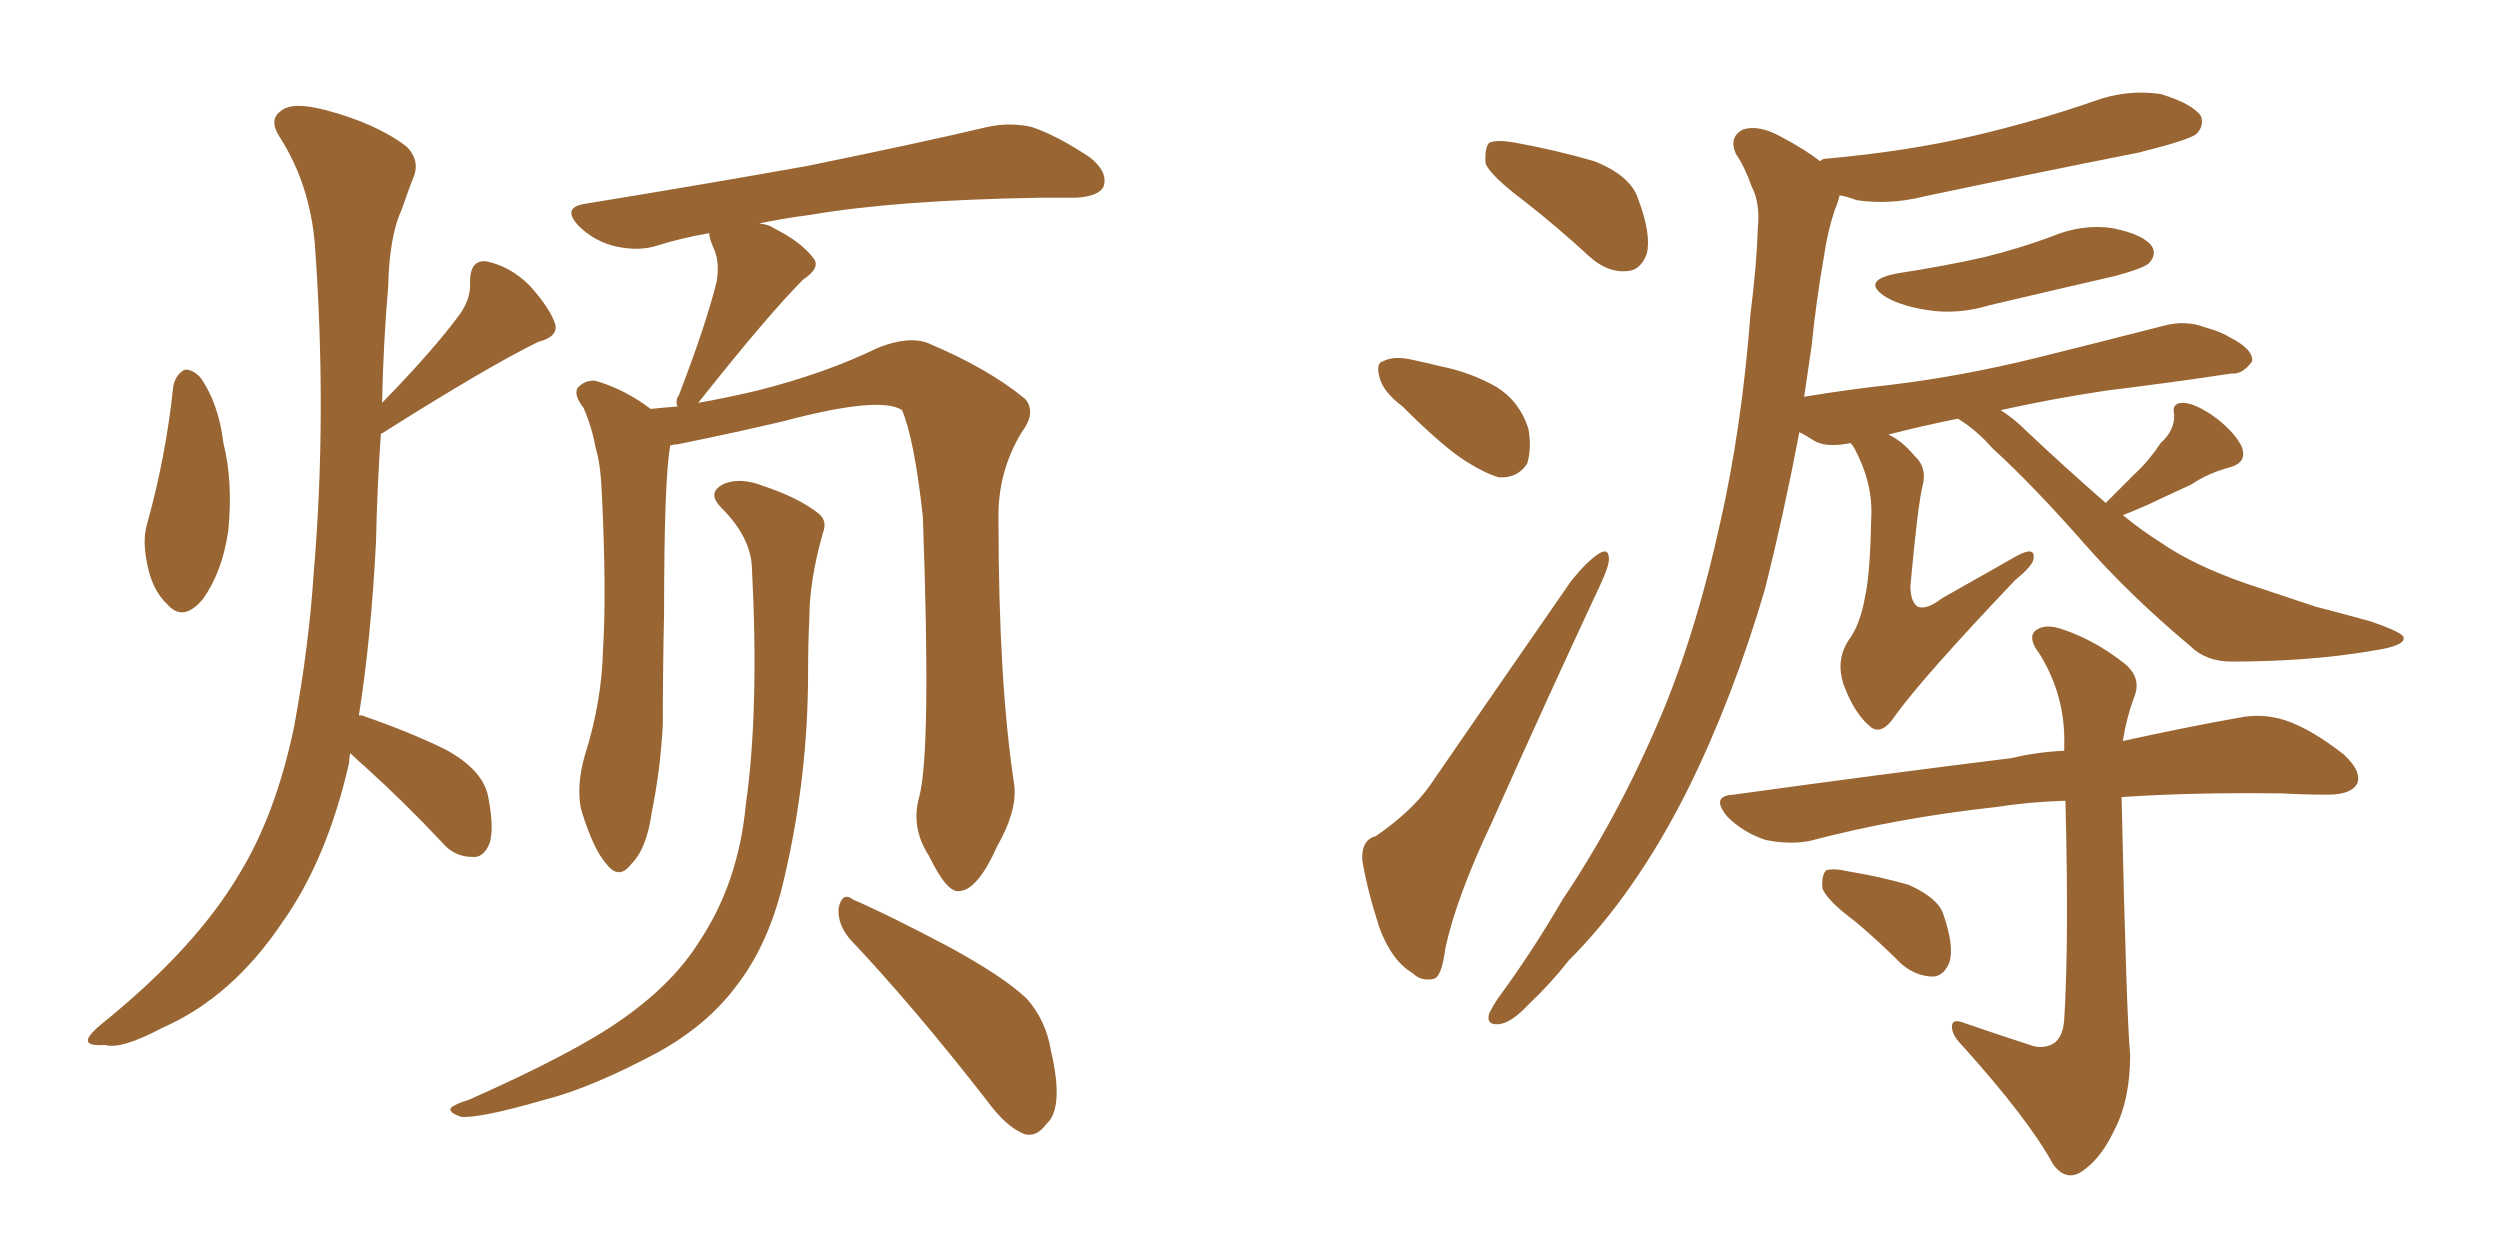 <svg xmlns="http://www.w3.org/2000/svg" xmlns:xlink="http://www.w3.org/1999/xlink" width="300" height="150"><path fill="#996633" padding="10" d="M20.80 46.29L20.80 46.29Q21.09 44.97 22.12 44.38L22.12 44.38Q23.00 44.24 24.02 45.26L24.02 45.26Q26.22 48.34 26.81 53.17L26.81 53.17Q27.98 57.86 27.39 63.72L27.39 63.72Q26.66 68.70 24.32 71.92L24.32 71.92Q21.97 74.71 20.07 72.51L20.07 72.51Q18.16 70.75 17.58 67.24L17.58 67.24Q17.14 64.89 17.58 63.13L17.58 63.13Q19.92 54.79 20.80 46.29ZM42.04 90.38L42.04 90.38Q41.89 90.97 41.89 91.55L41.89 91.55Q39.26 103.13 33.84 110.74L33.84 110.74Q27.83 119.68 19.48 123.34L19.48 123.34Q14.50 125.98 12.60 125.39L12.60 125.39Q10.69 125.54 10.55 124.95L10.55 124.95Q10.40 124.37 12.16 122.90L12.16 122.90Q23.44 113.82 28.71 104.88L28.71 104.88Q33.11 97.71 35.30 87.16L35.30 87.16Q37.06 77.64 37.65 68.70L37.65 68.70Q39.26 49.80 37.79 29.44L37.79 29.44Q37.21 22.12 33.54 16.41L33.54 16.41Q32.23 14.36 33.69 13.33L33.69 13.33Q35.01 12.16 38.96 13.18L38.96 13.18Q45.12 14.79 48.78 17.58L48.78 17.58Q50.54 19.34 49.51 21.53L49.51 21.53Q48.78 23.44 48.19 25.20L48.19 25.20Q46.73 28.27 46.58 34.42L46.58 34.42Q46.00 41.16 45.85 48.34L45.85 48.34Q52.00 42.04 55.22 37.65L55.22 37.65Q56.54 35.74 56.40 33.84L56.40 33.84Q56.40 31.20 58.30 31.35L58.30 31.35Q61.23 31.93 63.57 34.28L63.57 34.28Q66.06 37.06 66.65 38.96L66.65 38.96Q66.94 40.43 64.60 41.02L64.60 41.02Q58.59 43.95 45.85 52.00L45.85 52.00Q45.70 52.00 45.70 52.15L45.70 52.15Q45.26 58.45 45.12 65.04L45.12 65.04Q44.53 76.61 43.07 85.84L43.07 85.84Q43.65 85.84 43.80 85.99L43.80 85.99Q48.93 87.74 53.47 89.94L53.47 89.94Q58.01 92.43 58.59 95.65L58.59 95.65Q59.33 99.46 58.74 101.22L58.74 101.22Q58.01 102.98 56.69 102.83L56.69 102.83Q54.49 102.83 53.03 101.07L53.03 101.07Q48.49 96.24 43.95 92.14L43.95 92.14Q42.63 90.97 42.04 90.38ZM110.30 95.65L110.30 95.65Q111.77 90.23 110.74 61.96L110.74 61.96Q109.72 52.73 108.25 49.22L108.25 49.22L108.25 49.22Q105.62 47.46 94.04 50.54L94.04 50.54Q88.48 51.86 81.30 53.32L81.30 53.32Q80.86 53.32 80.42 53.47L80.42 53.47Q79.69 57.71 79.69 73.54L79.69 73.54Q79.54 80.13 79.54 86.87L79.54 86.87Q79.25 92.43 78.22 97.41L78.22 97.41Q77.64 101.81 75.73 103.71L75.73 103.71Q74.27 105.62 72.80 103.71L72.80 103.71Q71.19 101.95 69.73 97.12L69.73 97.12Q69.14 94.34 70.17 90.67L70.17 90.67Q72.22 84.23 72.36 77.93L72.36 77.93Q72.80 71.19 72.22 59.18L72.22 59.18Q72.07 55.66 71.48 53.76L71.48 53.76Q71.04 51.27 70.02 48.93L70.02 48.93Q68.85 47.46 69.29 46.58L69.29 46.58Q70.17 45.56 71.48 45.70L71.48 45.70Q75 46.73 78.08 49.07L78.08 49.07Q79.39 48.93 81.30 48.78L81.30 48.78Q81.01 48.05 81.45 47.46L81.45 47.46Q84.67 39.11 85.99 33.84L85.99 33.84Q86.43 31.35 85.55 29.59L85.55 29.59Q85.11 28.56 85.11 27.98L85.11 27.98Q81.74 28.56 78.96 29.44L78.96 29.44Q76.76 30.18 73.97 29.59L73.97 29.59Q71.34 29.00 69.43 27.10L69.43 27.10Q67.38 24.90 70.17 24.46L70.17 24.46Q84.52 22.12 96.83 19.92L96.83 19.92Q110.45 17.14 118.51 15.23L118.51 15.23Q121.14 14.65 123.78 15.23L123.78 15.23Q126.86 16.26 130.81 18.90L130.81 18.90Q133.01 20.65 132.42 22.41L132.42 22.41Q131.84 23.58 129.05 23.73L129.05 23.73Q127.00 23.73 124.66 23.73L124.66 23.73Q107.52 24.02 97.27 25.78L97.27 25.78Q93.90 26.22 91.11 26.81L91.11 26.81Q92.29 26.95 92.87 27.39L92.87 27.39Q96.09 29.00 97.56 30.91L97.56 30.91Q98.58 32.08 96.39 33.54L96.39 33.54Q92.14 37.79 83.79 48.34L83.79 48.34Q87.16 47.75 90.82 46.88L90.82 46.88Q99.02 44.82 105.32 41.75L105.32 41.75Q108.98 40.28 111.33 41.16L111.33 41.16Q118.65 44.24 123.05 47.90L123.05 47.90Q124.37 49.51 122.61 51.86L122.61 51.86Q119.68 56.69 119.82 62.40L119.82 62.40Q119.82 81.88 121.73 94.34L121.73 94.34L121.73 94.34Q122.02 97.41 119.68 101.51L119.68 101.51Q117.33 106.79 115.14 106.93L115.14 106.93Q113.67 107.23 111.47 102.69L111.47 102.69Q109.28 99.32 110.30 95.65ZM101.95 112.65L101.95 112.65Q100.49 110.89 100.63 108.98L100.63 108.98Q101.07 106.93 102.39 107.96L102.39 107.96Q106.49 109.72 113.96 113.67L113.96 113.67Q120.41 117.19 123.19 119.82L123.19 119.82Q125.54 122.46 126.12 126.12L126.12 126.12Q127.73 133.01 125.54 134.91L125.54 134.91Q124.37 136.52 122.90 136.08L122.90 136.08Q120.70 135.21 118.36 131.98L118.36 131.98Q109.57 120.70 101.95 112.65ZM90.23 68.12L90.23 68.12L90.23 68.12Q90.09 64.45 86.57 60.94L86.57 60.94Q84.67 59.03 87.01 58.01L87.01 58.01Q88.92 57.28 91.55 58.30L91.55 58.30Q95.95 59.77 98.29 61.67L98.29 61.67Q99.32 62.55 98.73 64.01L98.73 64.01Q97.12 69.73 97.12 74.27L97.12 74.27Q96.97 77.20 96.97 80.71L96.97 80.71Q96.97 93.02 94.19 105.03L94.19 105.03Q92.43 113.09 88.33 118.36L88.33 118.36Q84.81 123.05 78.96 126.27L78.96 126.27Q71.04 130.52 65.33 131.98L65.33 131.98Q57.71 134.18 55.37 134.03L55.37 134.03Q53.61 133.45 54.20 132.86L54.20 132.86Q54.79 132.42 56.25 131.98L56.25 131.98Q69.14 126.27 74.85 122.17L74.85 122.17Q80.86 117.92 83.94 112.94L83.94 112.94Q88.62 105.91 89.50 96.53L89.50 96.53Q91.11 85.25 90.23 68.12ZM182.96 24.17L182.96 24.17Q178.86 21.09 178.27 19.63L178.27 19.63Q178.13 17.72 178.71 17.14L178.71 17.14Q179.59 16.70 181.93 17.14L181.93 17.14Q186.77 18.02 191.31 19.34L191.31 19.34Q195.70 21.09 196.58 23.88L196.58 23.88Q198.19 28.13 197.61 30.47L197.61 30.47Q196.88 32.37 195.41 32.52L195.41 32.52Q193.07 32.81 190.87 30.91L190.87 30.91Q186.91 27.25 182.96 24.17ZM168.31 48.78L168.31 48.78Q165.97 47.02 165.53 45.26L165.53 45.26Q165.09 43.51 165.97 43.36L165.97 43.36Q167.29 42.63 169.63 43.21L169.63 43.21Q171.09 43.51 172.85 43.95L172.85 43.95Q176.51 44.68 179.59 46.44L179.59 46.44Q182.37 48.19 183.40 51.42L183.40 51.42Q183.84 53.76 183.25 55.66L183.25 55.66Q182.08 57.42 179.88 57.28L179.88 57.28Q178.27 56.84 175.93 55.37L175.93 55.37Q173.14 53.61 168.31 48.78ZM165.09 100.34L165.09 100.34Q169.34 97.41 171.53 94.34L171.53 94.34Q179.59 82.62 188.53 69.73L188.53 69.73Q190.28 67.53 191.75 66.50L191.75 66.50Q193.07 65.63 193.07 67.09L193.07 67.09Q193.07 67.97 192.04 70.17L192.04 70.17Q185.74 83.64 179.00 98.73L179.00 98.73Q174.76 107.67 173.44 113.82L173.44 113.82Q173.00 117.33 171.97 117.48L171.97 117.48Q170.51 117.77 169.48 116.75L169.48 116.75Q166.99 115.28 165.53 111.33L165.53 111.33Q164.06 106.79 163.48 103.27L163.48 103.27Q163.33 100.78 165.09 100.34ZM227.64 32.81L227.64 32.81Q233.35 31.93 237.89 30.91L237.89 30.91Q242.14 29.88 246.09 28.42L246.09 28.42Q249.90 26.81 253.56 27.39L253.56 27.39Q257.23 28.13 258.25 29.59L258.25 29.59Q258.84 30.62 257.81 31.64L257.81 31.64Q257.08 32.23 253.86 33.11L253.86 33.11Q246.24 34.86 238.77 36.62L238.77 36.62Q234.96 37.79 231.30 37.21L231.30 37.21Q228.37 36.77 226.46 35.74L226.46 35.74Q223.10 33.69 227.64 32.81ZM252.69 60.35L252.69 60.35Q254.44 58.59 256.20 56.84L256.20 56.84Q257.81 55.37 259.28 53.17L259.28 53.17Q261.04 51.56 260.89 49.66L260.89 49.66Q260.60 48.34 261.91 48.34L261.91 48.34Q263.23 48.34 265.43 49.80L265.43 49.80Q267.92 51.56 268.95 53.47L268.95 53.47Q269.82 55.52 267.48 56.10L267.48 56.10Q264.84 56.84 262.94 58.15L262.94 58.15Q261.04 59.03 259.13 59.91L259.13 59.91Q257.37 60.79 254.74 61.82L254.74 61.82Q257.08 63.72 259.42 65.19L259.42 65.19Q263.23 67.82 269.53 70.02L269.53 70.02Q272.61 71.04 277.88 72.80L277.88 72.80Q281.25 73.68 284.47 74.56L284.47 74.56Q288.28 75.88 288.43 76.46L288.43 76.46Q288.72 77.49 284.77 78.08L284.77 78.08Q277.15 79.39 267.77 79.39L267.77 79.39Q264.70 79.39 262.79 77.49L262.79 77.49Q255.62 71.48 250.20 65.33L250.20 65.33Q244.04 58.30 239.06 53.76L239.06 53.76Q237.30 51.71 234.96 50.24L234.96 50.24Q230.57 51.12 226.61 52.15L226.61 52.15Q228.22 52.88 229.69 54.64L229.69 54.64Q231.30 56.10 230.71 58.30L230.71 58.30Q230.13 60.64 229.25 70.31L229.25 70.31Q229.25 72.22 230.13 72.80L230.13 72.80Q231.15 73.24 233.06 71.78L233.06 71.78Q237.74 69.14 241.85 66.80L241.85 66.80Q244.19 65.48 244.04 66.94L244.04 66.94Q244.04 67.82 241.85 69.58L241.85 69.58Q230.57 81.45 227.34 85.99L227.34 85.99Q225.88 88.18 224.56 87.30L224.56 87.30Q222.51 85.69 221.19 82.03L221.19 82.03Q220.31 79.25 221.78 76.90L221.78 76.90Q223.24 75 223.83 71.48L223.83 71.48Q224.41 68.99 224.56 61.82L224.56 61.82Q224.71 57.86 222.51 53.76L222.51 53.76Q222.22 53.32 222.07 53.17L222.07 53.17Q219.14 53.76 217.68 52.88L217.68 52.88Q216.80 52.29 215.92 51.86L215.92 51.86Q214.16 61.23 211.82 70.61L211.82 70.61Q208.01 83.64 202.59 94.63L202.59 94.63Q196.29 107.23 188.23 115.28L188.23 115.28Q186.18 117.92 183.40 120.56L183.40 120.56Q181.35 122.75 179.88 122.90L179.88 122.90Q178.27 123.05 178.71 121.58L178.71 121.58Q179.15 120.70 179.74 119.82L179.74 119.82Q183.84 114.26 187.50 107.96L187.50 107.96Q194.68 97.27 199.95 84.38L199.95 84.38Q203.76 74.85 206.40 62.84L206.40 62.84Q209.03 51.27 210.06 37.65L210.06 37.65Q210.79 31.93 210.94 27.39L210.94 27.39Q211.23 24.32 210.21 22.41L210.21 22.41Q209.33 19.92 208.30 18.46L208.30 18.46Q207.42 16.41 209.18 15.53L209.18 15.53Q211.08 14.94 213.72 16.41L213.72 16.41Q216.50 17.87 218.41 19.34L218.41 19.34Q218.70 19.04 219.14 19.04L219.14 19.04Q228.96 18.16 237.01 16.26L237.01 16.26Q244.48 14.50 251.22 12.16L251.22 12.16Q255.18 10.69 259.28 11.28L259.28 11.28Q263.09 12.45 264.11 13.92L264.11 13.92Q264.55 15.09 263.53 16.11L263.53 16.11Q262.50 16.85 256.64 18.31L256.64 18.31Q243.31 20.95 230.86 23.58L230.86 23.58Q226.76 24.61 222.80 24.02L222.80 24.02Q221.63 23.58 220.75 23.44L220.75 23.44Q220.61 24.17 220.17 25.20L220.17 25.20Q219.29 27.83 218.85 30.91L218.85 30.91Q217.97 35.89 217.38 41.60L217.38 41.60Q216.94 44.53 216.50 47.61L216.50 47.61Q221.78 46.73 227.20 46.14L227.20 46.14Q235.55 45.12 244.48 42.92L244.48 42.92Q252.10 41.02 259.57 39.11L259.57 39.11Q262.21 38.38 264.55 39.26L264.55 39.26Q266.60 39.84 267.48 40.43L267.48 40.43Q270.41 41.89 270.26 43.36L270.26 43.36Q269.09 44.97 267.77 44.82L267.77 44.82Q261.04 45.85 252.69 46.88L252.69 46.88Q245.95 47.90 240.09 49.22L240.09 49.22Q241.70 50.24 243.16 51.71L243.16 51.71Q248.14 56.40 252.69 60.35ZM244.04 125.54L244.04 125.54Q245.36 125.83 246.39 125.24L246.39 125.24Q247.56 124.51 247.71 122.31L247.71 122.31Q248.29 112.79 247.85 96.09L247.85 96.09Q243.31 96.24 239.65 96.83L239.65 96.83Q227.64 98.14 217.09 100.93L217.09 100.93Q214.60 101.37 211.82 100.78L211.82 100.78Q209.18 99.90 207.28 98.00L207.28 98.00Q205.22 95.51 208.01 95.36L208.01 95.36Q226.03 92.87 241.41 90.97L241.41 90.97Q244.48 90.23 247.71 90.09L247.71 90.09Q247.71 89.50 247.71 89.36L247.71 89.36Q247.85 83.50 244.78 78.52L244.78 78.52Q243.31 76.61 244.19 75.73L244.19 75.73Q245.36 74.71 247.71 75.59L247.71 75.59Q251.51 76.90 255.03 79.69L255.03 79.69Q257.08 81.45 256.05 83.79L256.05 83.79Q255.18 86.13 254.74 88.92L254.74 88.92Q262.79 87.16 268.65 86.13L268.65 86.13Q271.44 85.55 274.22 86.43L274.22 86.43Q277.29 87.45 281.25 90.53L281.25 90.53Q283.45 92.58 282.86 94.04L282.86 94.04Q282.13 95.36 279.35 95.36L279.35 95.36Q276.56 95.36 273.78 95.21L273.78 95.21Q263.09 95.07 254.59 95.65L254.59 95.65Q255.18 122.17 255.62 126.56L255.62 126.56Q255.62 131.98 253.71 135.64L253.71 135.64Q252.25 138.72 250.34 140.19L250.34 140.19Q248.14 142.09 246.39 139.75L246.39 139.75Q243.46 134.33 235.40 125.39L235.40 125.39Q234.23 124.22 234.23 123.19L234.23 123.19Q234.23 122.17 235.69 122.75L235.69 122.75Q239.94 124.22 244.04 125.54ZM222.66 110.60L222.66 110.60L222.66 110.60Q219.29 108.11 218.70 106.64L218.70 106.64Q218.55 105.03 219.14 104.44L219.14 104.44Q220.02 104.15 221.92 104.59L221.92 104.59Q225.59 105.18 229.10 106.20L229.10 106.20Q232.62 107.81 233.20 109.72L233.20 109.72Q234.52 113.53 233.94 115.43L233.94 115.43Q233.35 117.04 232.03 117.19L232.03 117.19Q229.98 117.19 228.22 115.72L228.22 115.72Q225.44 112.94 222.66 110.60Z"/></svg>
